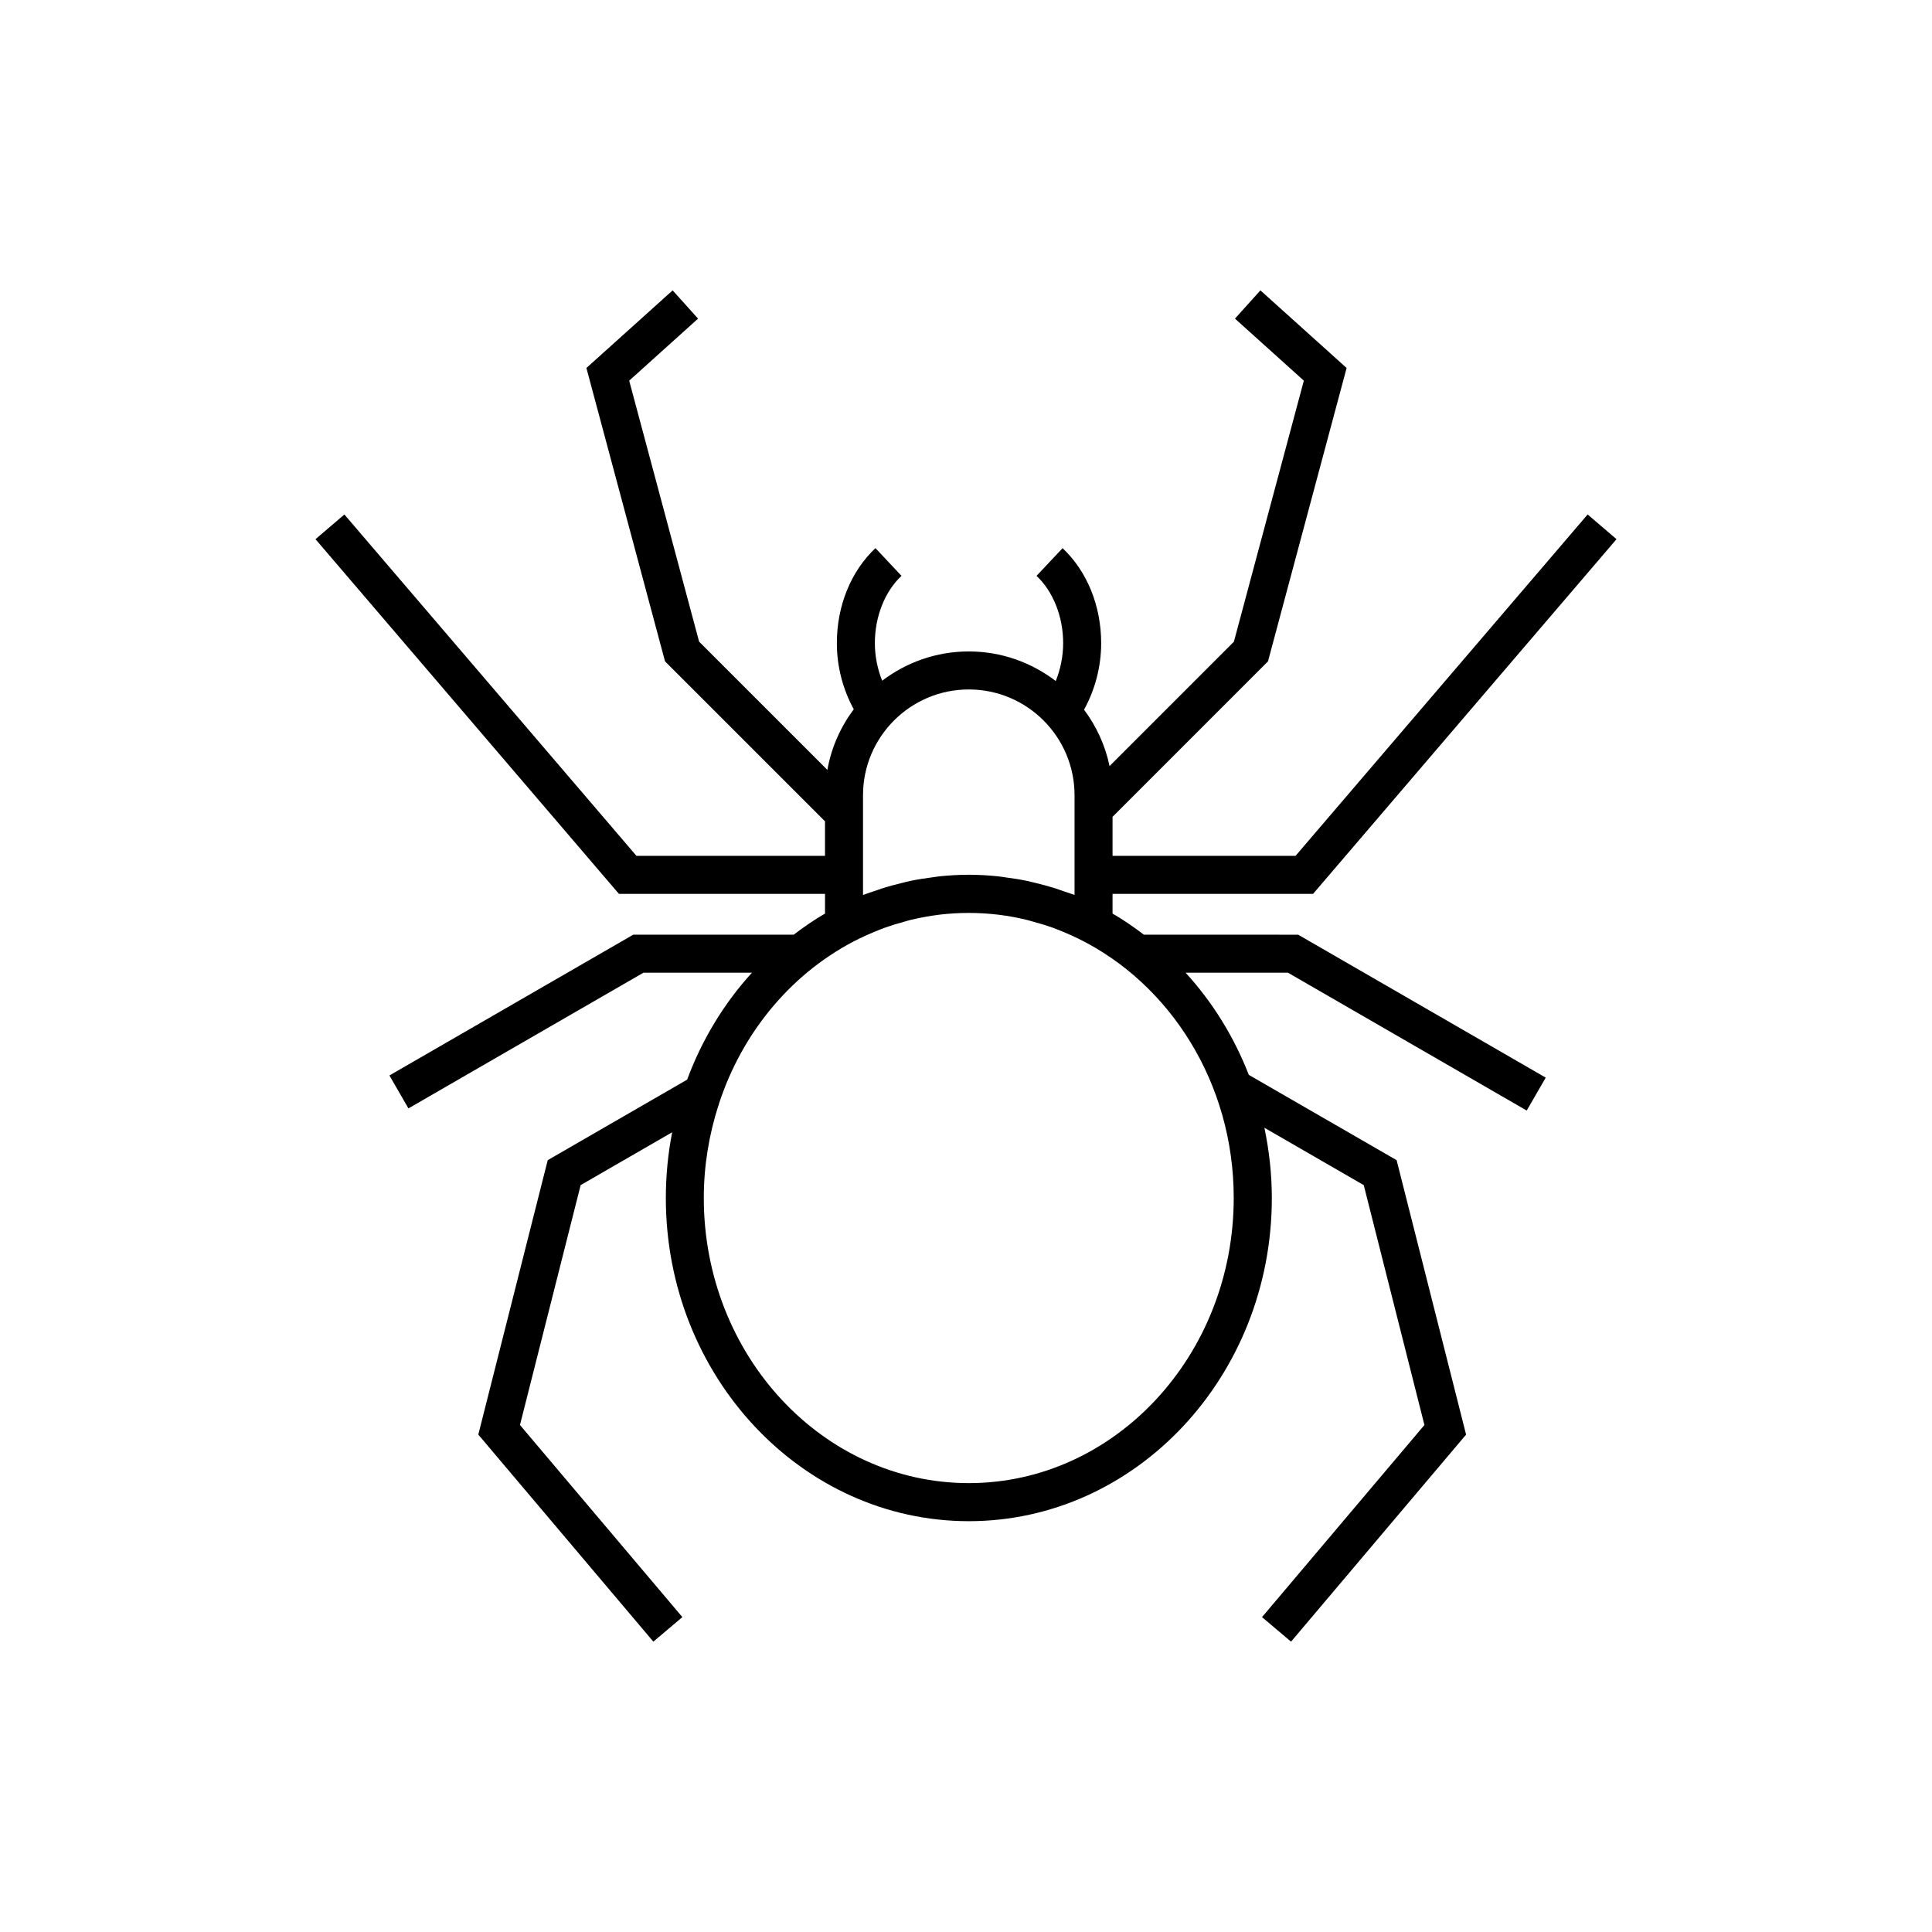 <?xml version="1.0" encoding="UTF-8"?>
<!-- Uploaded to: SVG Repo, www.svgrepo.com, Generator: SVG Repo Mixer Tools -->
<svg fill="#000000" width="800px" height="800px" version="1.1" viewBox="144 144 512 512" xmlns="http://www.w3.org/2000/svg">
 <path d="m447.14 391.7c-2.664-2.023-5.41-3.926-8.305-5.598v-5.215h53.141l80.418-94-7.656-6.543-77.406 90.469h-48.496v-10.344l41.195-41.203 20.836-77.746-22.848-20.57-6.742 7.488 18.254 16.438-18.535 69.18-32.953 32.961c-1.145-5.516-3.508-10.574-6.762-14.941 2.887-5.223 4.539-11.336 4.539-17.633 0-9.879-3.727-19.051-10.227-25.172l-6.906 7.34c4.422 4.156 7.059 10.82 7.059 17.828 0 3.531-0.719 6.941-1.961 10.039-6.41-4.898-14.383-7.84-23.055-7.84-8.621 0-16.555 2.91-22.949 7.758-1.223-3.074-1.934-6.457-1.934-9.965 0-7.012 2.637-13.68 7.055-17.828l-6.898-7.34c-6.504 6.109-10.23 15.285-10.23 25.172 0 6.258 1.629 12.328 4.484 17.527-3.488 4.66-5.941 10.121-6.996 16.07l-33.992-33.988-18.531-69.168 18.258-16.438-6.742-7.488-22.852 20.57 20.836 77.746 42.395 42.395v9.145h-49.969l-77.398-90.461-7.656 6.543 80.414 94h54.613v5.215c-2.891 1.668-5.637 3.57-8.297 5.594h-42.516l-64.625 37.312 5.039 8.727 62.281-35.961h28.758c-7.371 8.074-13.234 17.688-17.18 28.344l-36.945 21.332-18.398 72.73 46.387 54.871 7.691-6.504-43.039-50.91 16.086-63.574 24.25-14c-1.098 5.629-1.676 11.453-1.676 17.418 0 47.23 36.016 85.648 80.297 85.648s80.297-38.414 80.297-85.648c0-6.398-0.715-12.617-1.969-18.617l26.328 15.203 16.082 63.574-43.039 50.91 7.691 6.504 46.387-54.871-18.41-72.73-39.176-22.609c-3.934-10.156-9.656-19.305-16.738-27.066h27.129l63.262 36.527 5.039-8.727-65.602-37.875zm-74.43-10.52v-26.441c0-15.453 12.57-28.027 28.027-28.027s28.027 12.57 28.027 28.027v26.441c-0.926-0.367-1.867-0.641-2.805-0.961-0.75-0.273-1.508-0.539-2.266-0.785-1.75-0.555-3.512-1.027-5.289-1.457-0.719-0.168-1.422-0.363-2.144-0.516-1.895-0.398-3.812-0.691-5.742-0.941-0.656-0.086-1.293-0.211-1.953-0.281-2.59-0.262-5.188-0.422-7.824-0.422s-5.238 0.16-7.824 0.422c-0.656 0.07-1.293 0.195-1.945 0.277-1.934 0.25-3.863 0.543-5.769 0.945-0.707 0.145-1.395 0.332-2.098 0.508-1.793 0.43-3.582 0.906-5.352 1.473-0.742 0.238-1.465 0.5-2.203 0.754-0.941 0.336-1.902 0.613-2.84 0.984zm28.027 155.86c-38.723 0-70.223-33.902-70.223-75.57 0-8.578 1.402-16.797 3.863-24.488l0.137-0.09-0.07-0.117c6.312-19.574 19.871-35.477 37.238-44.02 1.316-0.645 2.641-1.238 3.984-1.789 0.938-0.383 1.867-0.766 2.82-1.113 1.656-0.59 3.332-1.102 5.019-1.559 0.68-0.188 1.344-0.402 2.023-0.559 2.344-0.555 4.707-0.992 7.082-1.289 0.082-0.012 0.16-0.031 0.246-0.039 5.231-0.629 10.516-0.629 15.742 0 0.051 0.004 0.105 0.02 0.156 0.02 2.414 0.297 4.812 0.746 7.184 1.309 0.66 0.156 1.301 0.363 1.949 0.539 1.719 0.465 3.426 0.973 5.109 1.578 0.934 0.336 1.84 0.715 2.75 1.09 1.371 0.559 2.731 1.168 4.07 1.828 24.227 11.926 41.133 38.203 41.133 68.695 0 41.68-31.496 75.574-70.215 75.574z"/>
</svg>